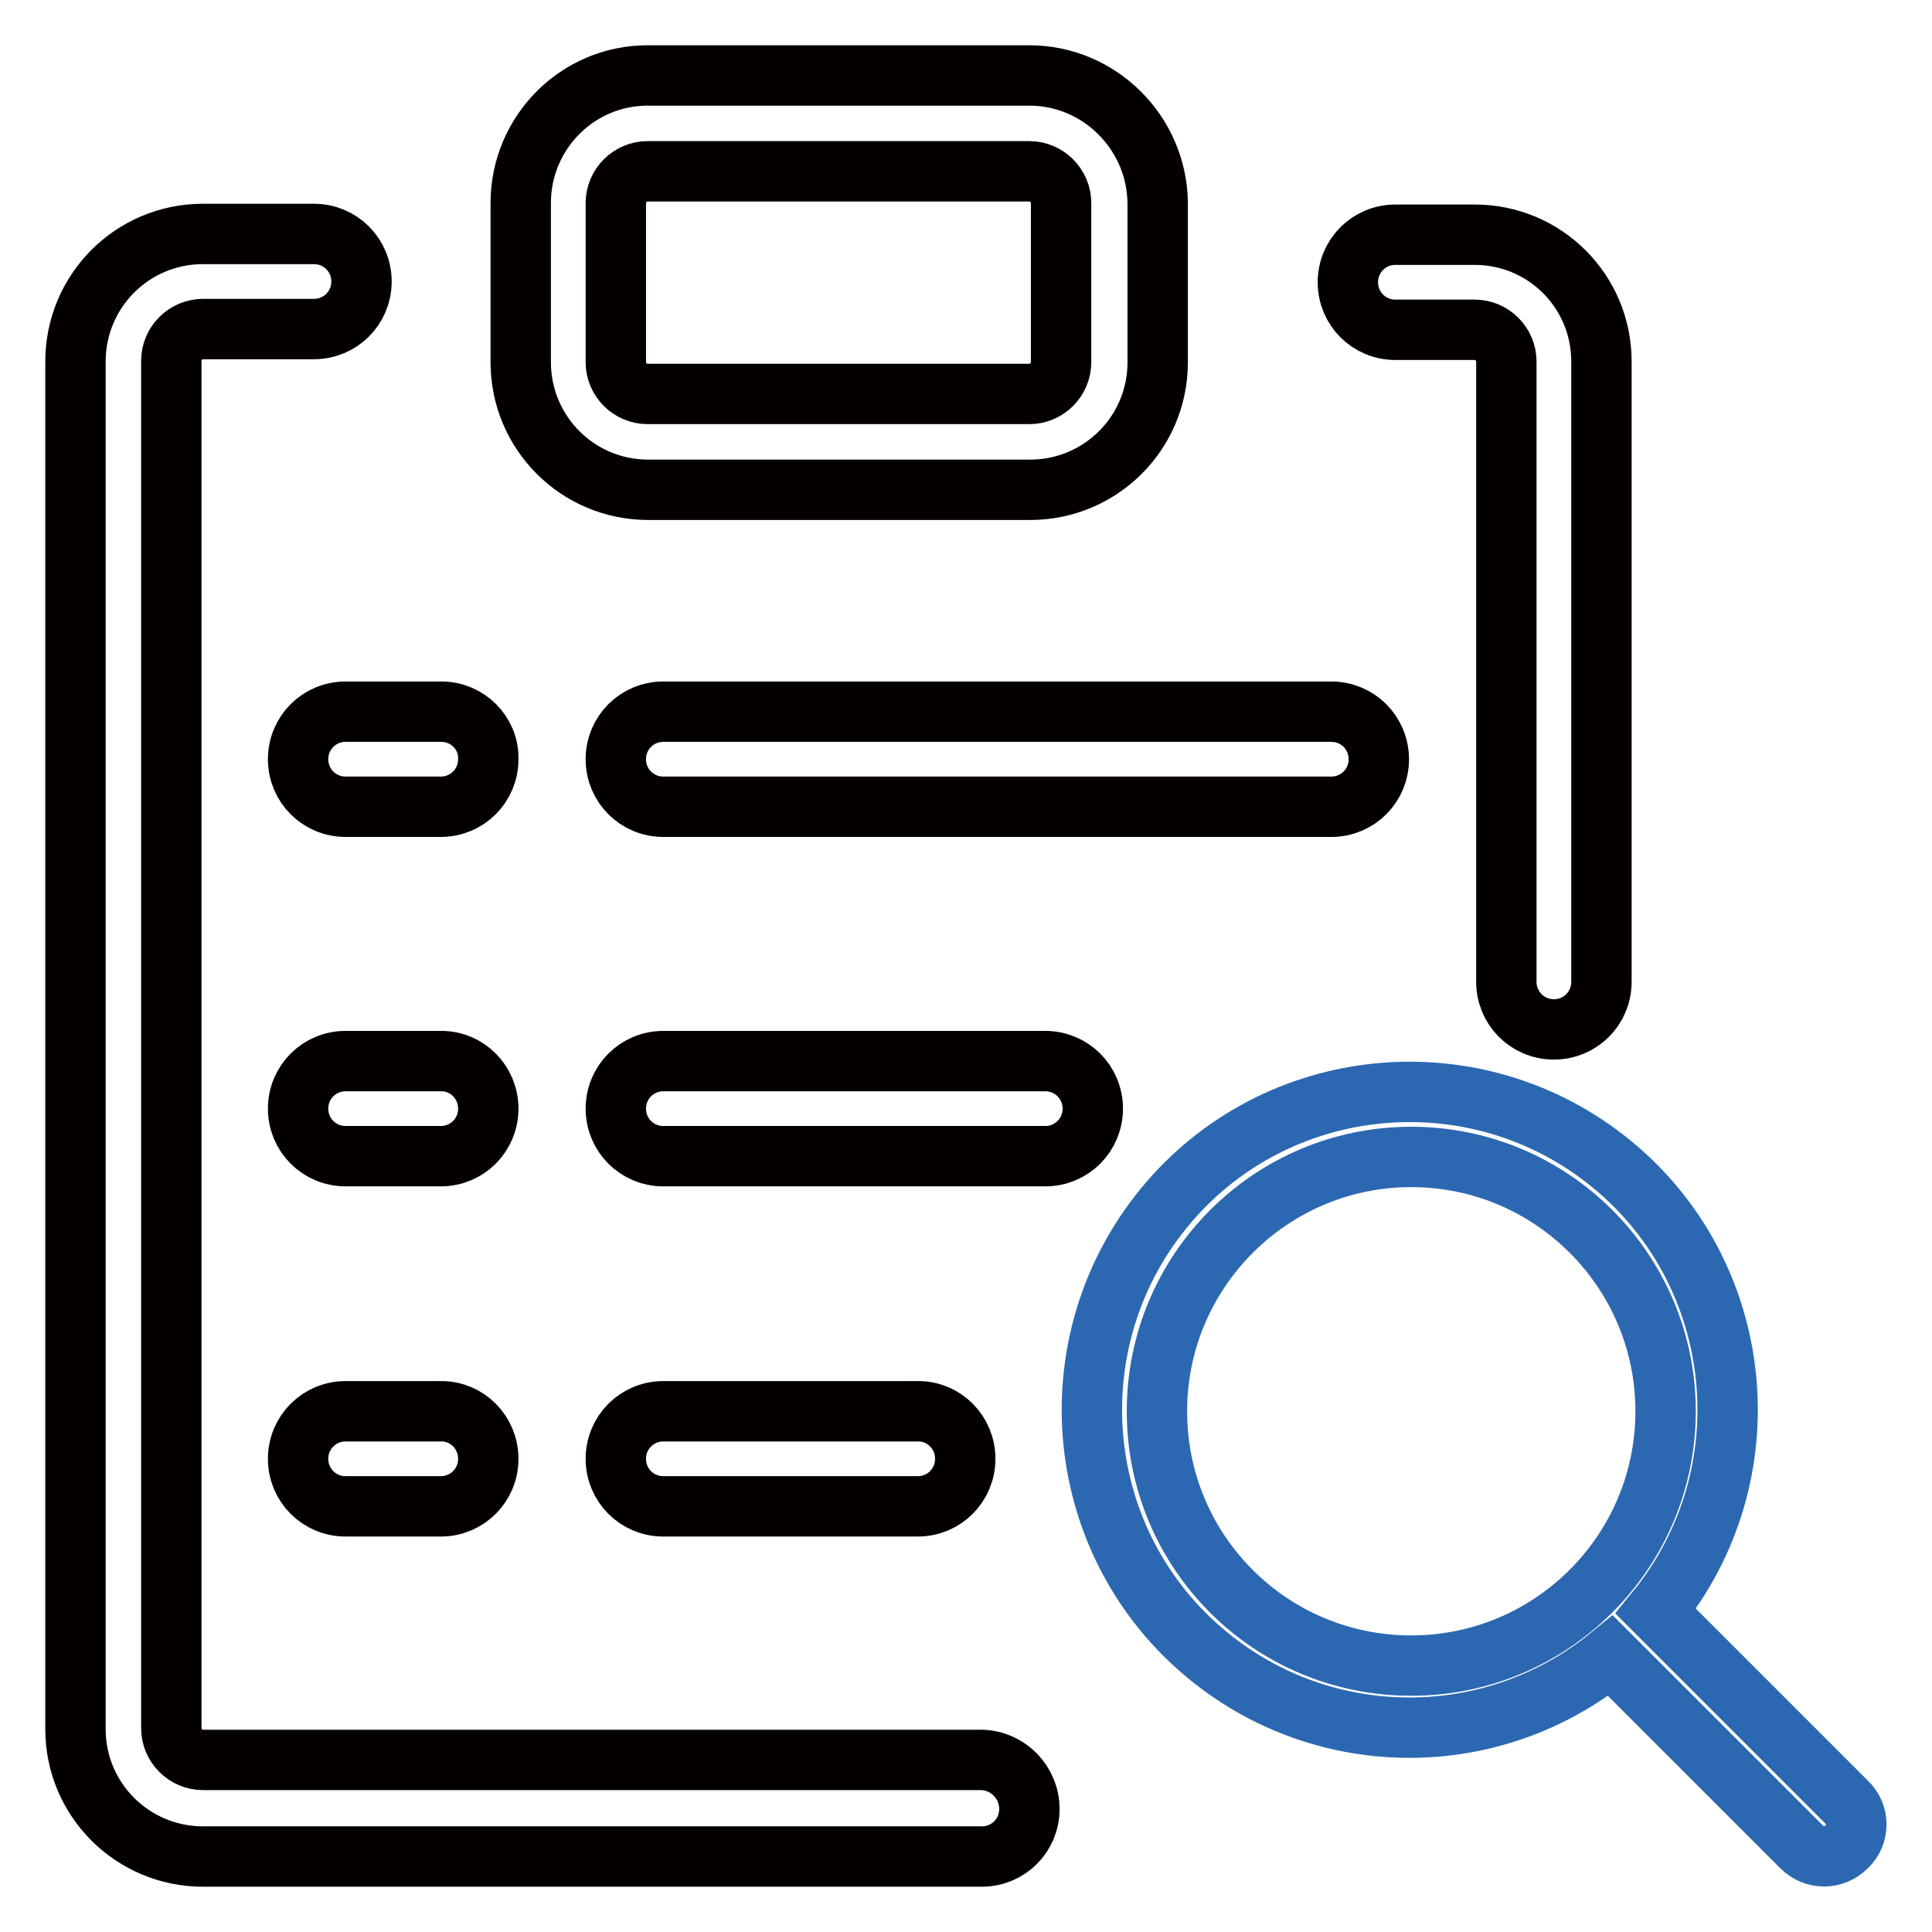 <?xml version="1.0" encoding="utf-8"?>
<!-- Svg Vector Icons : http://www.onlinewebfonts.com/icon -->
<!DOCTYPE svg PUBLIC "-//W3C//DTD SVG 1.1//EN" "http://www.w3.org/Graphics/SVG/1.1/DTD/svg11.dtd">
<svg version="1.1" xmlns="http://www.w3.org/2000/svg" xmlns:xlink="http://www.w3.org/1999/xlink" x="0px" y="0px" viewBox="0 0 256 256" enable-background="new 0 0 256 256" xml:space="preserve">
<g> <path stroke-width="8" fill-opacity="0" stroke="#040000"  d="M136.4,22.7c2.3,0,4.2,1.9,4.2,4.2v21.1c0,2.3-1.9,4.2-4.2,4.2H85.8c-2.3,0-4.2-1.9-4.2-4.2V26.9 c0-2.3,1.9-4.2,4.2-4.2H136.4z M136.4,10H85.8C76.5,10,69,17.6,69,26.9v21.1c0,9.3,7.5,16.9,16.9,16.9h50.6 c9.3,0,16.9-7.5,16.9-16.9V26.9C153.3,17.6,145.7,10,136.4,10z M58.5,94.3H45.8c-3.5,0-6.3,2.8-6.3,6.3c0,3.5,2.8,6.3,6.3,6.3h12.6 c3.5,0,6.3-2.8,6.3-6.3C64.8,97.1,61.9,94.3,58.5,94.3z M176.4,94.3H87.9c-3.5,0-6.3,2.8-6.3,6.3c0,3.5,2.8,6.3,6.3,6.3h88.5 c3.5,0,6.3-2.8,6.3-6.3C182.7,97.1,179.9,94.3,176.4,94.3z M58.5,140.6H45.8c-3.5,0-6.3,2.8-6.3,6.3s2.8,6.3,6.3,6.3h12.6 c3.5,0,6.3-2.8,6.3-6.3S61.9,140.6,58.5,140.6z M138.5,140.6H87.9c-3.5,0-6.3,2.8-6.3,6.3s2.8,6.3,6.3,6.3h50.6 c3.5,0,6.3-2.8,6.3-6.3S142,140.6,138.5,140.6z M58.5,187H45.8c-3.5,0-6.3,2.8-6.3,6.3s2.8,6.3,6.3,6.3h12.6c3.5,0,6.3-2.8,6.3-6.3 S61.9,187,58.5,187z M121.7,187H87.9c-3.5,0-6.3,2.8-6.3,6.3s2.8,6.3,6.3,6.3h33.7c3.5,0,6.3-2.8,6.3-6.3S125.1,187,121.7,187z  M212.2,47.9v82.2c0,3.5-2.8,6.3-6.3,6.3s-6.3-2.8-6.3-6.3V47.9c0-2.3-1.9-4.2-4.2-4.2h-10.5c-3.5,0-6.3-2.8-6.3-6.3 s2.8-6.3,6.3-6.3h10.5C204.7,31.1,212.2,38.6,212.2,47.9z"/> <path stroke-width="8" fill-opacity="0" stroke="#2c68b2"  d="M244.7,238.8l-25.3-25.3c14.7-18,12.1-44.6-5.9-59.3c-18-14.7-44.6-12.1-59.3,5.9 c-14.7,18-12.1,44.6,5.9,59.3c15.5,12.7,37.8,12.7,53.3,0l25.3,25.3c1.7,1.7,4.3,1.7,6,0C246.4,243.1,246.4,240.4,244.7,238.8 L244.7,238.8z M153.3,187c0-18.6,15.1-33.7,33.7-33.7c18.6,0,33.7,15.1,33.7,33.7s-15.1,33.7-33.7,33.7 C168.3,220.7,153.3,205.6,153.3,187z"/> <path stroke-width="8" fill-opacity="0" stroke="#040000"  d="M136.4,239.7c0,3.5-2.8,6.3-6.3,6.3H26.9c-9.3,0-16.9-7.5-16.9-16.9V47.9c0-9.3,7.5-16.9,16.9-16.9h14.7 c3.5,0,6.3,2.8,6.3,6.3s-2.8,6.3-6.3,6.3H26.9c-2.3,0-4.2,1.9-4.2,4.2v181.2c0,2.3,1.9,4.2,4.2,4.2h103.2 C133.6,233.3,136.4,236.2,136.4,239.7L136.4,239.7z"/></g>
</svg>